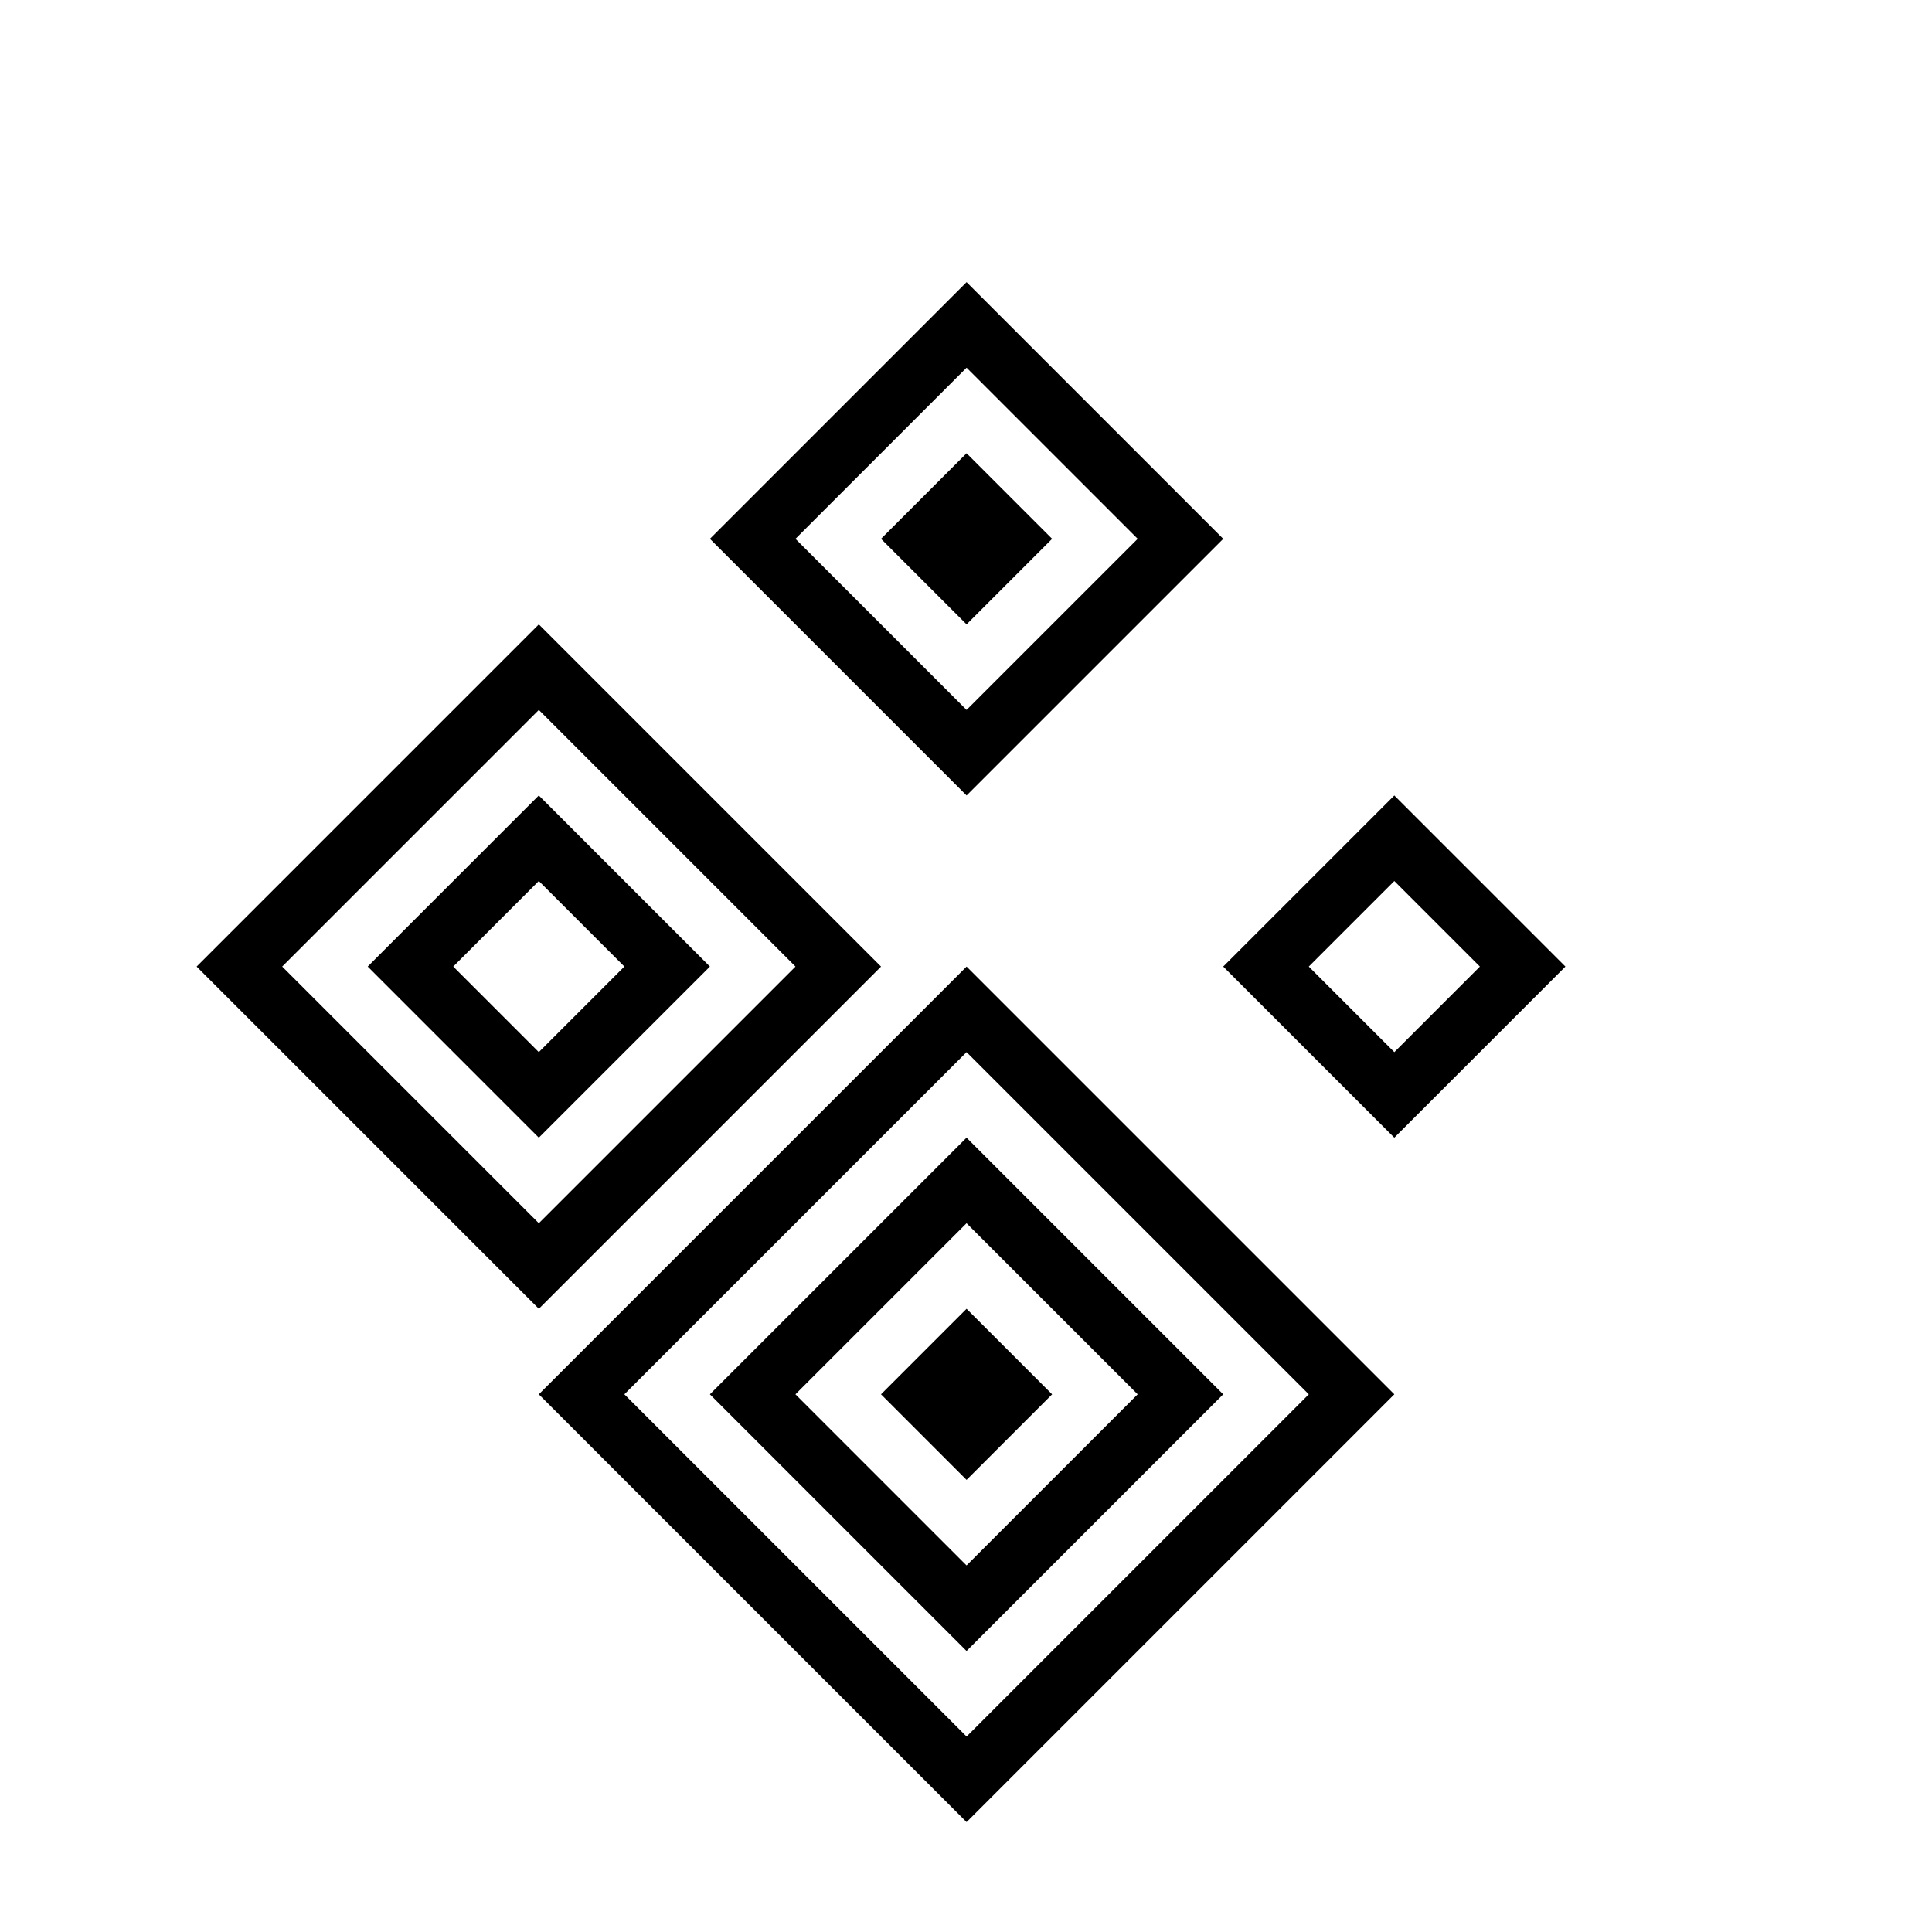 <?xml version="1.0" encoding="UTF-8"?>
<!-- Uploaded to: ICON Repo, www.iconrepo.com, Generator: ICON Repo Mixer Tools -->
<svg fill="#000000" width="800px" height="800px" version="1.1" viewBox="144 144 512 512" xmlns="http://www.w3.org/2000/svg">
 <g fill-rule="evenodd">
  <path d="m218.78 400.15 68.016 68.016 68.016-68.016-68.016-68.016-68.016 68.016m68.016-90.684 90.688 90.688-90.688 90.688-90.688-90.688 90.688-90.688"/>
  <path d="m286.79 422.82 22.672-22.672-22.672-22.672-22.672 22.672 22.672 22.672m-45.344-22.672 45.344-45.344 45.344 45.344-45.344 45.344-45.344-45.344"/>
  <path d="m490.84 513.51-90.688-90.688-90.688 90.688 90.688 90.688 90.688-90.688m22.672 0-113.36 113.36-113.36-113.36 113.36-113.36 113.36 113.36"/>
  <path d="m445.49 513.51-45.344-45.344-45.344 45.344 45.344 45.344 45.344-45.344m22.672 0-68.016 68.016-68.016-68.016 68.016-68.016 68.016 68.016"/>
  <path d="m422.82 513.51-22.672 22.672-22.672-22.672 22.672-22.672 22.672 22.672"/>
  <path d="m354.81 286.79 45.344 45.344 45.344-45.344-45.344-45.344-45.344 45.344m-22.672 0 68.016-68.016 68.016 68.016-68.016 68.016-68.016-68.016"/>
  <path d="m377.48 286.79 22.672-22.672 22.672 22.672-22.672 22.672-22.672-22.672"/>
  <path d="m513.51 377.48-22.672 22.672 22.672 22.672 22.672-22.672-22.672-22.672m45.344 22.672-45.344 45.344-45.344-45.344 45.344-45.344 45.344 45.344"/>
 </g>
</svg>